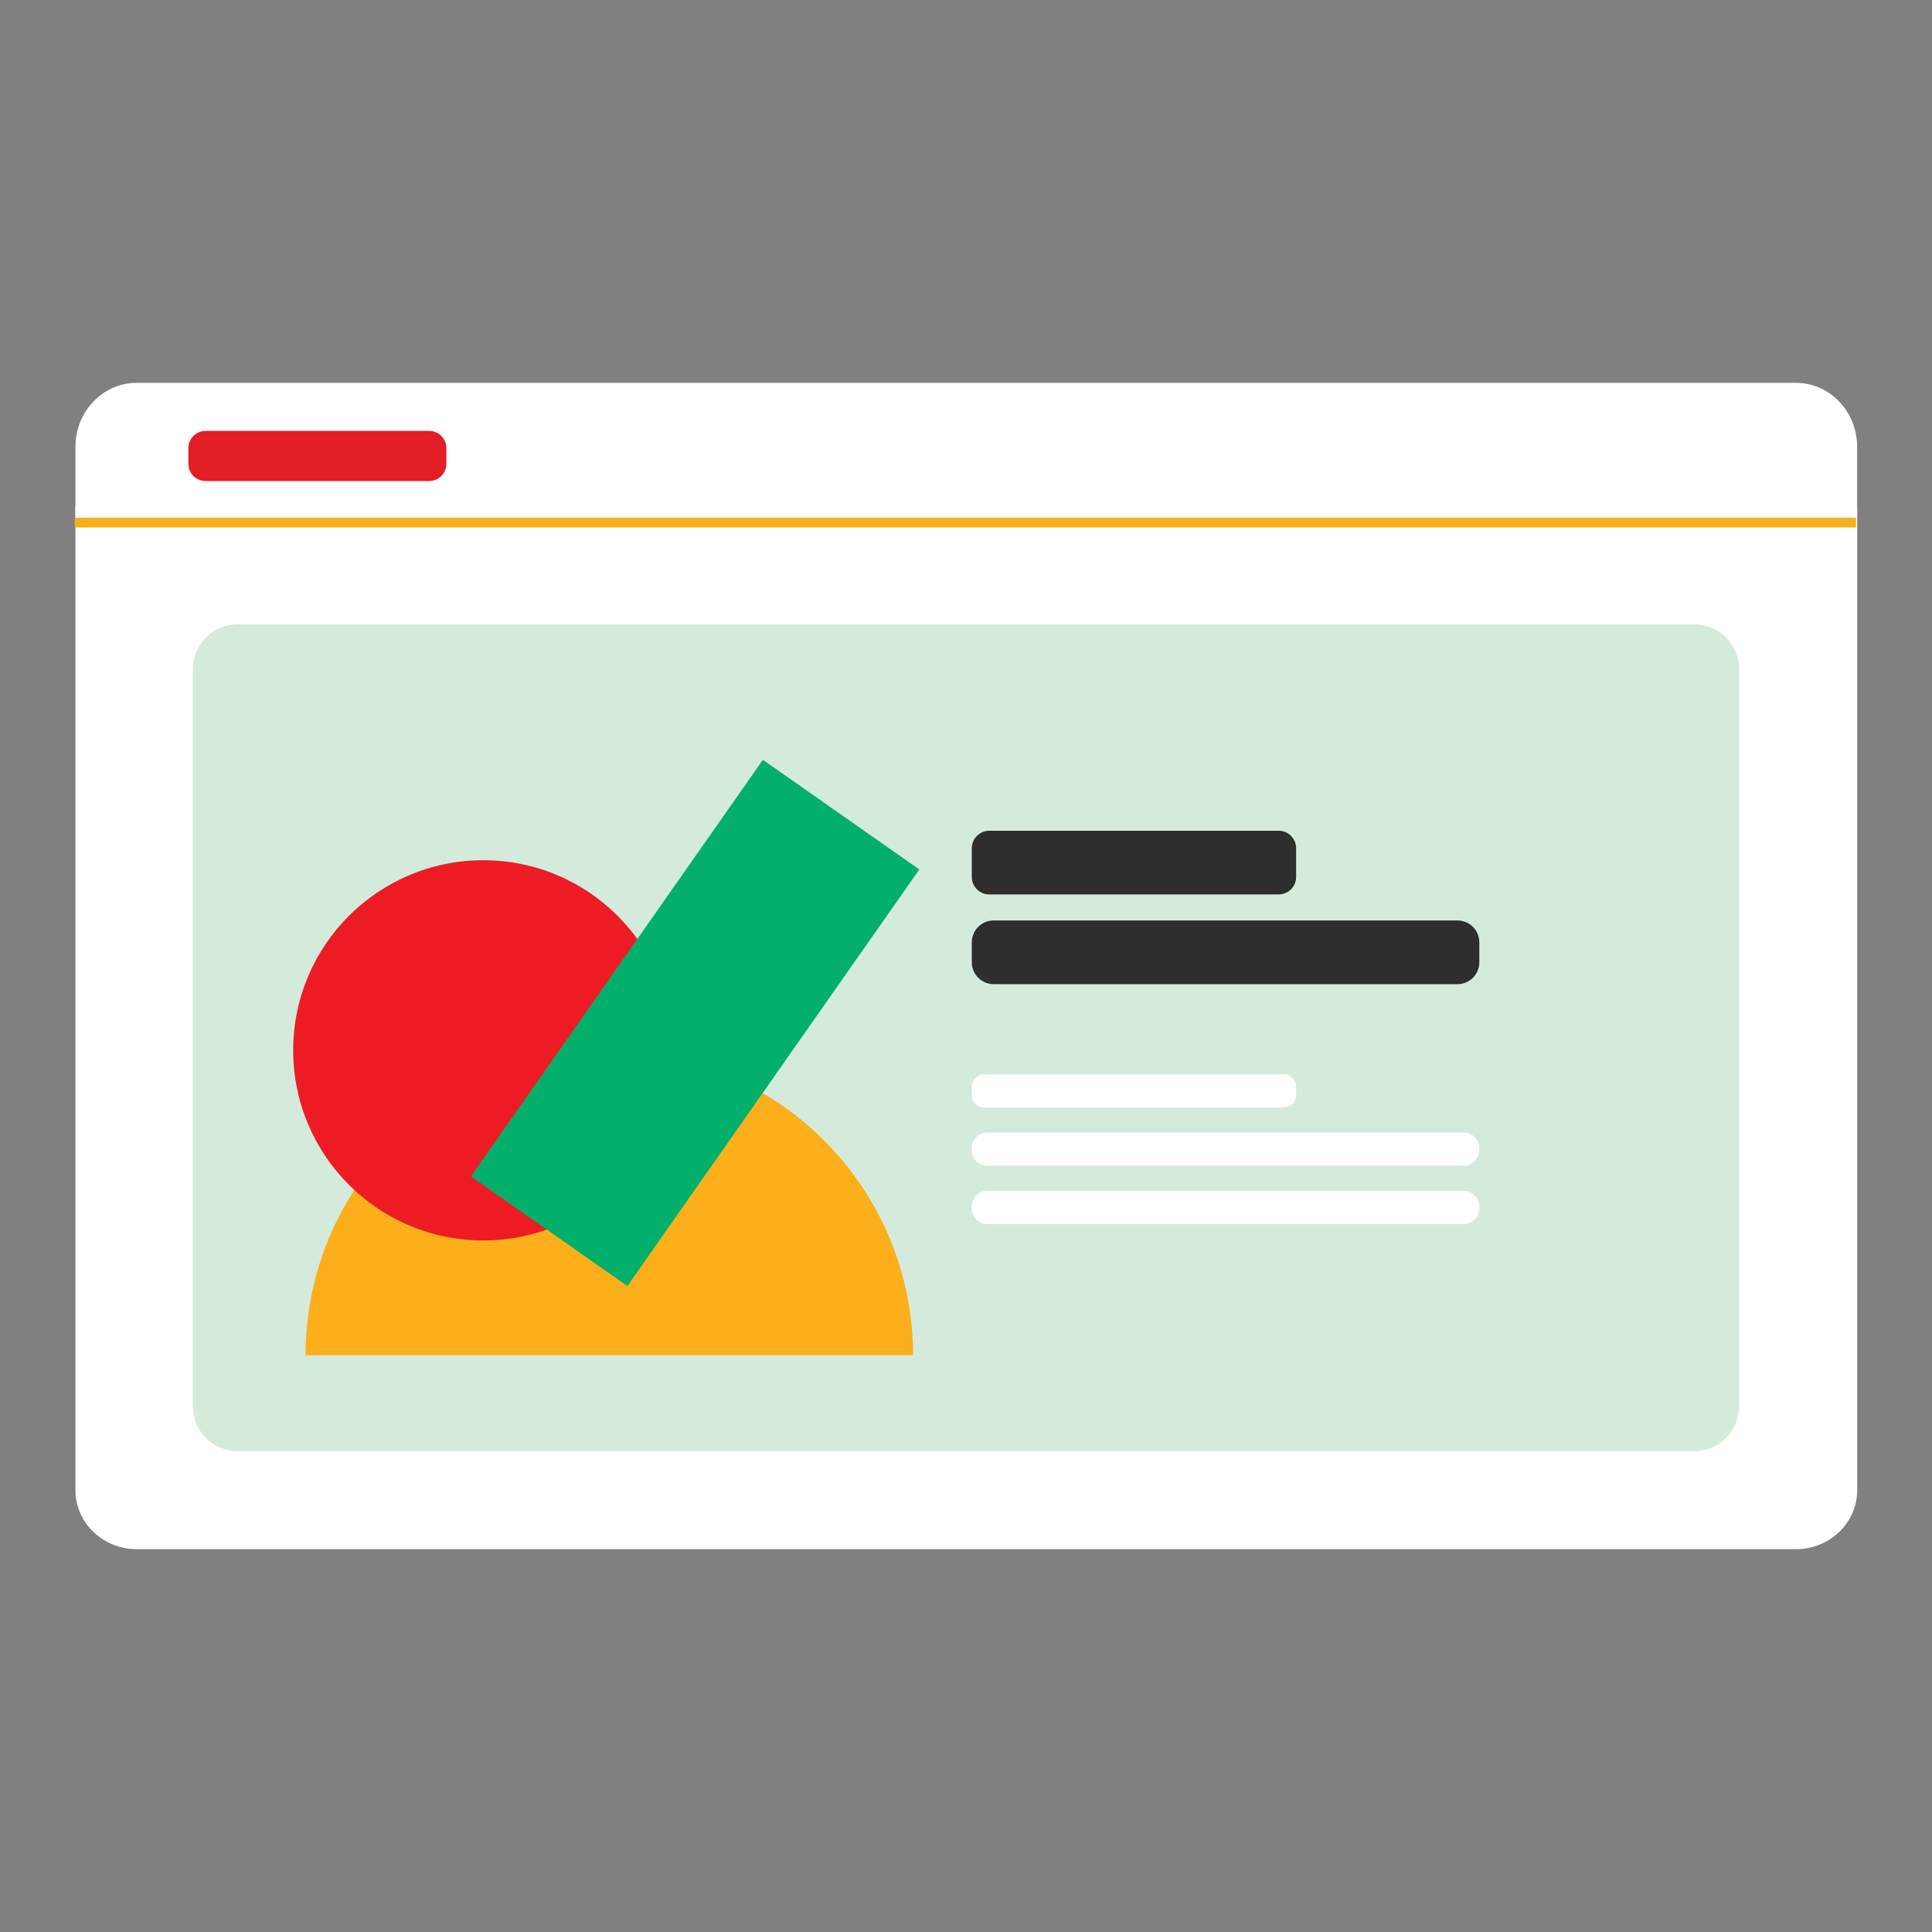 <?xml version="1.0" encoding="utf-8"?>
<!-- Generator: Adobe Illustrator 24.0.1, SVG Export Plug-In . SVG Version: 6.00 Build 0)  -->
<svg version="1.1" id="Layer_1" xmlns="http://www.w3.org/2000/svg" xmlns:xlink="http://www.w3.org/1999/xlink" x="0px" y="0px"
	 viewBox="0 0 400 400" style="enable-background:new 0 0 400 400;" xml:space="preserve">
<rect x="0" y="0" width="400" height="400" fill="#808080" stroke="none"/>
<style type="text/css">
	.st0{fill:#FFFFFF;}
	.st1{fill:#231E21;}
	.st2{fill:#FCAF17;}
	.st3{fill:#ED1C24;}
	.st4{fill:none;stroke:#F7B01A;stroke-width:2;stroke-miterlimit:10;}
	.st5{fill:#E21E26;}
	.st6{fill:#D4EBDC;}
	.st7{fill:#2D2E2D;}
	.st8{fill:#03B06B;}
	.st9{fill:#F5AE1B;}
	.st10{fill:#E8E7E3;}
	.st11{fill:#FCAF1A;}
	.st12{fill:#39B54A;}
	.st13{fill:#FFE0A8;}
	.st14{fill:none;stroke:#FCAF1A;stroke-width:3;stroke-miterlimit:10;}
	.st15{fill:#2D2D2B;}
	.st16{fill:#969695;}
	.st17{fill:#818180;}
	.st18{fill:none;stroke:#818180;stroke-width:2;stroke-miterlimit:10;}
	.st19{fill:none;stroke:#2D2D2B;stroke-width:2;stroke-miterlimit:10;}
	.st20{fill:none;stroke:#818180;stroke-width:3.758;stroke-miterlimit:10;}
	.st21{fill:none;stroke:#2D2D2B;stroke-width:3.758;stroke-miterlimit:10;}
	.st22{clip-path:url(#SVGID_2_);fill:none;stroke:#818180;stroke-width:2.25;stroke-miterlimit:10;}
	.st23{fill:#FFFFFF;stroke:#818180;stroke-width:2;stroke-miterlimit:10;}
	.st24{fill:none;stroke:#FCAF17;stroke-width:2;stroke-miterlimit:10;}
	.st25{fill:none;stroke:#ED1C24;stroke-width:2;stroke-miterlimit:10;}
	.st26{fill:none;stroke:#FCAF17;stroke-width:3.758;stroke-miterlimit:10;}
	.st27{fill:none;stroke:#ED1C24;stroke-width:3.758;stroke-miterlimit:10;}
	.st28{clip-path:url(#SVGID_4_);fill:none;stroke:#FCAF17;stroke-width:2.25;stroke-miterlimit:10;}
	.st29{fill:#FFFFFF;stroke:#FCAF17;stroke-width:2;stroke-miterlimit:10;}
</style>
<g>
	<g>
		<g>
			<path class="st0" d="M384.5,92.52v15.68H15.62V92.52c0-7.33,5.68-13.26,12.69-13.26h343.5C378.82,79.26,384.5,85.19,384.5,92.52
				L384.5,92.52z"/>
			<path class="st0" d="M384.51,104.82v203.71c0,6.75-5.68,12.21-12.69,12.21H28.31c-7.01,0-12.69-5.47-12.69-12.21V104.82H384.51z"
				/>
		</g>
		<line class="st4" x1="15.49" y1="108.2" x2="384.27" y2="108.2"/>
		<path class="st5" d="M88.87,99.59H42.55C40.59,99.59,39,98,39,96.04v-3.27c0-1.96,1.59-3.55,3.55-3.55h46.32
			c1.96,0,3.55,1.59,3.55,3.55v3.27C92.42,98,90.83,99.59,88.87,99.59z"/>
	</g>
	<path class="st6" d="M350.83,300.45H49.17c-5.1,0-9.24-4.14-9.24-9.24v-152.7c0-5.1,4.14-9.24,9.24-9.24h301.66
		c5.1,0,9.24,4.14,9.24,9.24v152.7C360.07,296.32,355.93,300.45,350.83,300.45z"/>
	<path class="st7" d="M264.73,185.18h-59.91c-2,0-3.62-1.62-3.62-3.62v-5.94c0-2,1.62-3.62,3.62-3.62h59.91c2,0,3.62,1.62,3.62,3.62
		v5.94C268.35,183.56,266.73,185.18,264.73,185.18z"/>
	<path class="st7" d="M301.75,203.76h-96.02c-2.5,0-4.53-2.03-4.53-4.53v-4.13c0-2.5,2.03-4.53,4.53-4.53h96.02
		c2.5,0,4.53,2.03,4.53,4.53v4.13C306.28,201.74,304.25,203.76,301.75,203.76z"/>
	<path class="st0" d="M265.74,229.29h-61.93c-1.44,0-2.61-1.17-2.61-2.61v-1.64c0-1.44,1.17-2.61,2.61-2.61h61.93
		c1.44,0,2.61,1.17,2.61,2.61v1.64C268.35,228.12,267.18,229.29,265.74,229.29z"/>
	<path class="st0" d="M303.01,241.35h-98.55c-1.8,0-3.27-1.46-3.27-3.27v-0.33c0-1.8,1.46-3.27,3.27-3.27h98.55
		c1.8,0,3.27,1.46,3.27,3.27v0.33C306.28,239.89,304.82,241.35,303.01,241.35z"/>
	<path class="st0" d="M303.01,253.42h-98.55c-1.8,0-3.27-1.46-3.27-3.27v-0.33c0-1.8,1.46-3.27,3.27-3.27h98.55
		c1.8,0,3.27,1.46,3.27,3.27v0.33C306.28,251.95,304.82,253.42,303.01,253.42z"/>
	<path class="st11" d="M126.15,217.7c-34.73,0-62.89,28.16-62.89,62.89h125.78C189.03,245.86,160.88,217.7,126.15,217.7"/>
	<circle class="st3" cx="100.06" cy="217.46" r="39.36"/>
	
		<rect x="124.06" y="159.1" transform="matrix(0.819 0.574 -0.574 0.819 147.668 -44.203)" class="st8" width="39.55" height="105.31"/>
</g>
</svg>
